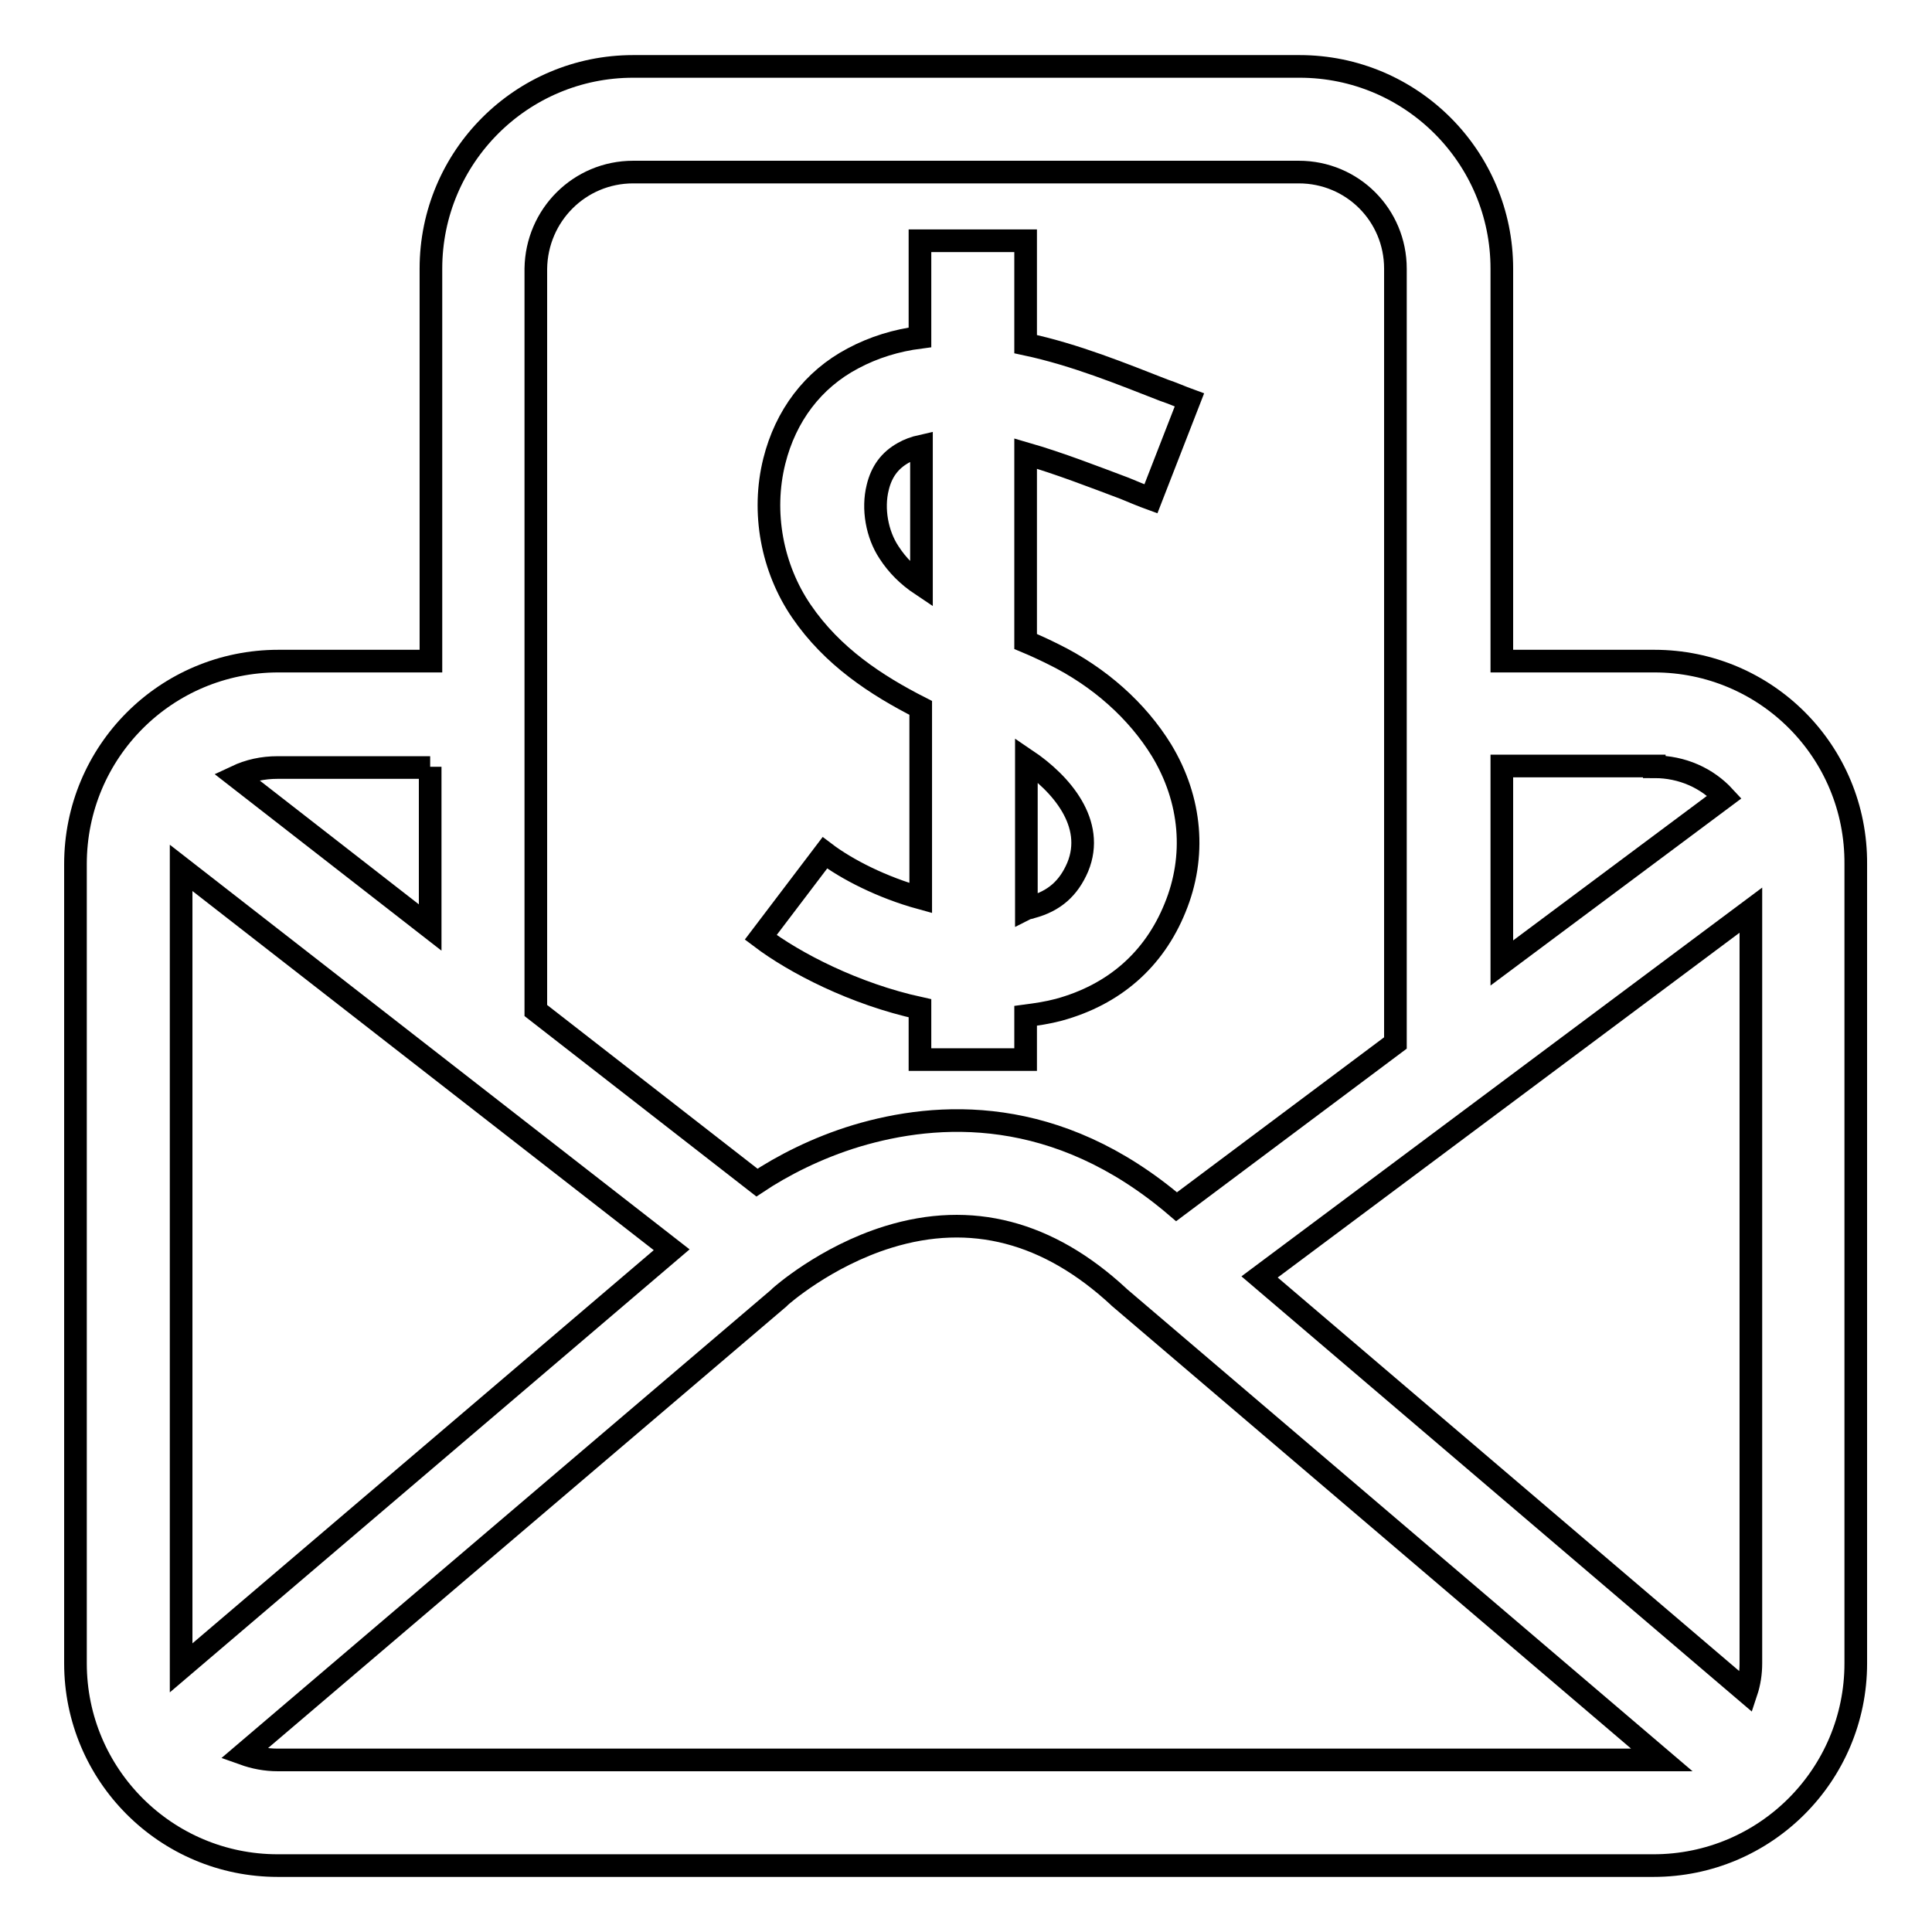 <?xml version="1.0" encoding="utf-8"?>
<!-- Svg Vector Icons : http://www.onlinewebfonts.com/icon -->
<!DOCTYPE svg PUBLIC "-//W3C//DTD SVG 1.1//EN" "http://www.w3.org/Graphics/SVG/1.1/DTD/svg11.dtd">
<svg version="1.1" xmlns="http://www.w3.org/2000/svg" xmlns:xlink="http://www.w3.org/1999/xlink" x="0px" y="0px" viewBox="0 0 256 256" enable-background="new 0 0 256 256" xml:space="preserve">
<g><g><path stroke-width="3" fill-opacity="0" stroke="#000000"  d="M219.2,87.6H199v-52c0-14.8-12-26.8-26.8-26.8H83.9c-14.8,0-26.8,12-26.8,26.8v52H36.9C22,87.6,10,99.6,10,114.5v105.9c0,14.8,12,26.8,26.8,26.8h182.3c14.8,0,26.8-12,26.8-26.8V114.5C246,99.6,234,87.6,219.2,87.6z M231.4,224.2l-64.5-55l65.1-48.6v99.8C232,221.7,231.8,223,231.4,224.2z M219.2,101.6c3.7,0,7,1.5,9.3,4l-29.5,22v-26.1H219.2z M83.9,22.8h88.2c7.1,0,12.8,5.7,12.8,12.8v102.6l-29,21.7c-15.9-13.6-31.7-12.6-42.4-9.4c-5.3,1.6-9.9,4-13.2,6.2l-29.3-22.8V35.6C71.1,28.5,76.8,22.8,83.9,22.8z M24,221c0-0.2,0-0.4,0-0.6V115l65,50.6L24,221z M57,101.6v21.3l-25.7-20c1.7-0.8,3.5-1.2,5.5-1.2H57z M36.8,233.2c-1.6,0-3.1-0.3-4.5-0.8l70.9-60.4l0.2-0.2c0,0,5.9-5.3,14.3-7.9c11-3.4,21.2-0.7,30.5,7.9l0.1,0.1l71.9,61.3c-0.3,0-0.7,0-1.1,0H36.8z"/><path stroke-width="3" fill-opacity="0" stroke="#000000"  d="M109.3,113l-8.5,11.2c4.5,3.4,12.4,7.5,21.1,9.4v6.8h14v-5.8c1.5-0.2,2.9-0.4,4.4-0.8c7.3-2,12.6-6.6,15.4-13.5c2.8-6.8,2.2-14.3-1.8-20.9c-3.2-5.2-8.2-9.7-14.3-12.7c-1.2-0.6-2.5-1.2-3.7-1.7V60.1c4.5,1.3,9.1,3.1,13.1,4.6c1.2,0.5,2.4,1,3.5,1.4l5.1-13.1c-1.1-0.4-2.2-0.9-3.4-1.3c-5.4-2.1-11.7-4.7-18.3-6.1V31.9h-14v12.8c-3.1,0.4-6.1,1.3-8.9,2.8c-5.3,2.8-8.9,7.6-10.4,13.6c-1.7,6.8-0.3,14.2,3.6,19.9c4.1,6,9.9,9.8,15.8,12.8v25.2C116.9,117.6,112.2,115.2,109.3,113z M142.8,114.9c-1.2,2.8-3.1,4.5-6.1,5.3c-0.2,0.1-0.5,0.1-0.7,0.2v-19.7C140.6,103.8,145.2,109.1,142.8,114.9z M117.8,73.2c-1.6-2.4-2.2-5.8-1.5-8.6c0.5-2.1,1.6-3.6,3.4-4.6c0.7-0.4,1.5-0.7,2.4-0.9v18.4C120.3,76.3,118.9,74.9,117.8,73.2z"/></g></g>
</svg>